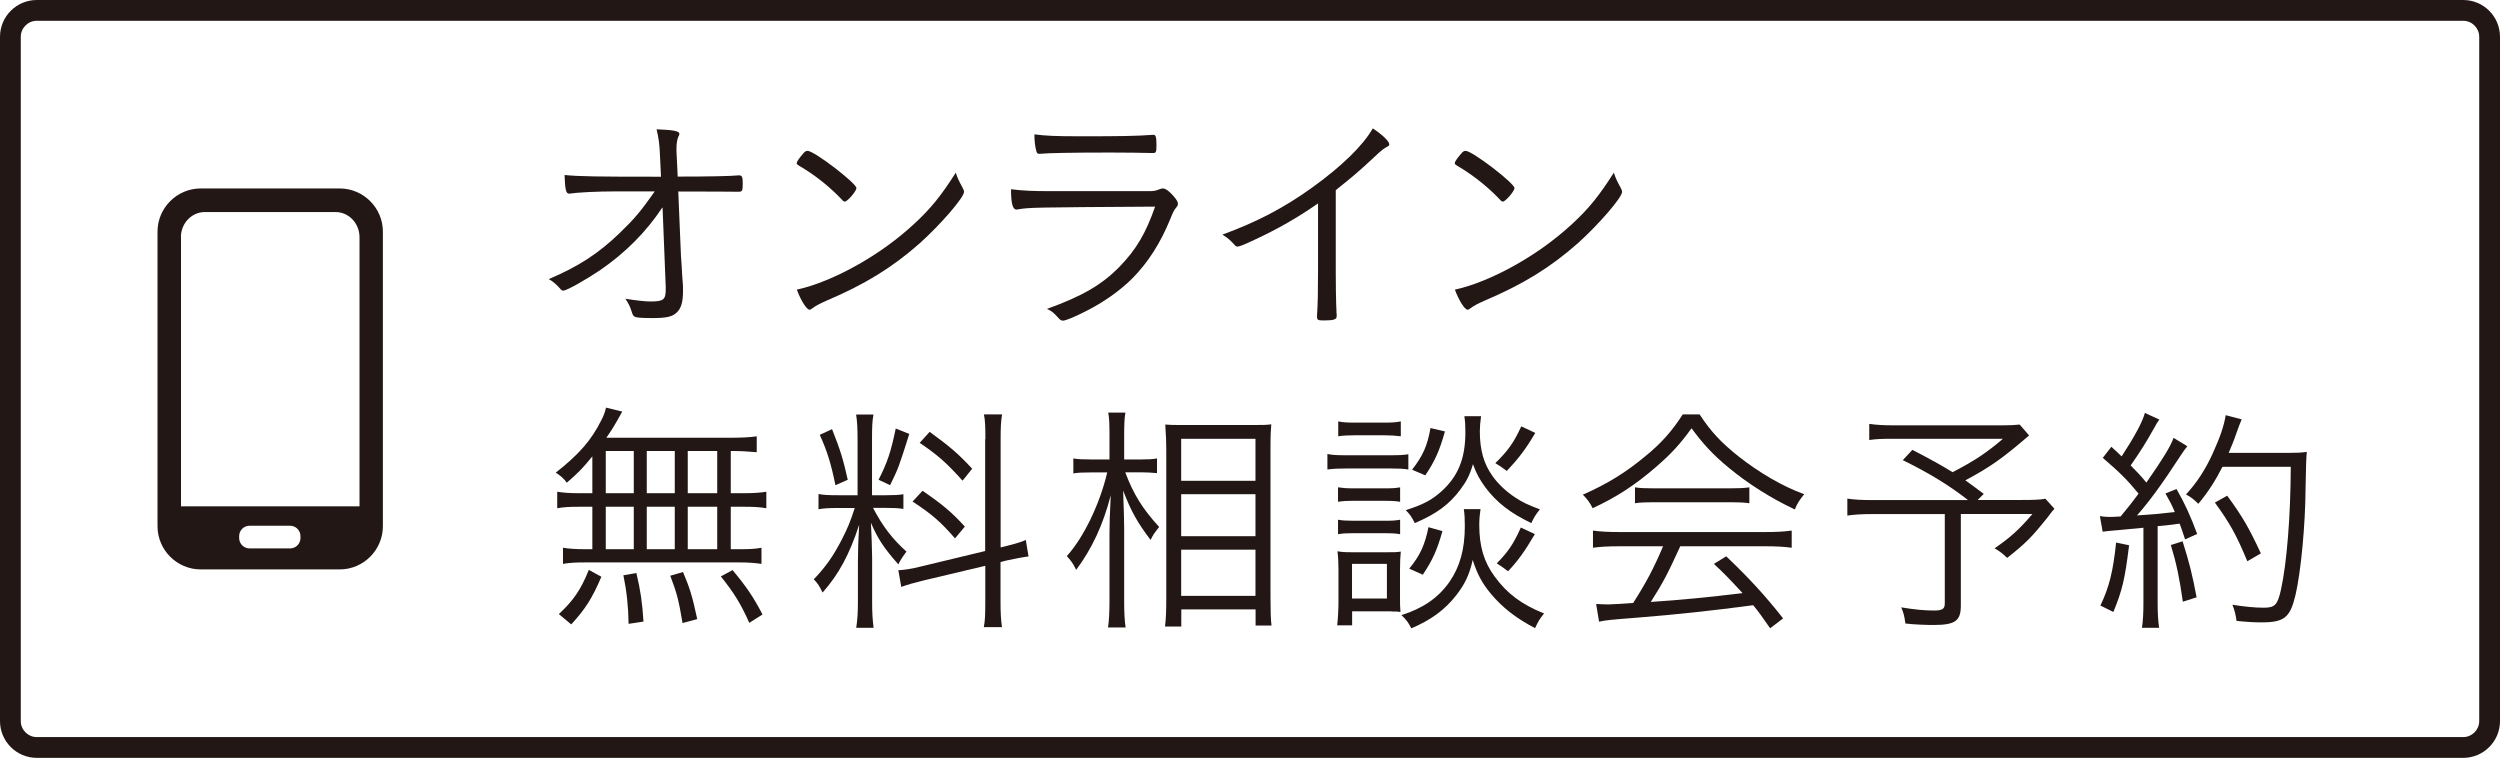 <?xml version="1.0" encoding="UTF-8"?><svg id="_レイヤー_1" xmlns="http://www.w3.org/2000/svg" viewBox="0 0 221.41 67.12"><defs><style>.cls-1{isolation:isolate;}.cls-2{fill:#221714;stroke-width:0px;}</style></defs><g id="_コンポーネント_4_1"><g id="_長方形_66"><path class="cls-2" d="M218.15,1.84c.78,0,1.42.64,1.42,1.42v60.6c0,.78-.64,1.42-1.42,1.42H3.26c-.78,0-1.42-.64-1.42-1.42V3.26c0-.78.64-1.42,1.42-1.42h214.89M218.15,0H3.26C1.46,0,0,1.46,0,3.26v60.6c0,1.8,1.46,3.26,3.26,3.26h214.89c1.8,0,3.26-1.46,3.26-3.26V3.26c0-1.8-1.46-3.26-3.26-3.26h0Z"/></g><g id="_グループ_161"><g id="_グループ_122"><g id="_来場予約-2" class="cls-1"><g class="cls-1"><path class="cls-2" d="M58.65,18.39c-1.41,2.13-3.24,3.98-5.48,5.52-1.22.83-2.98,1.83-3.28,1.83-.13,0-.15-.02-.46-.37-.24-.24-.48-.46-.83-.65,2.65-1.13,4.39-2.26,6.28-4.08,1.28-1.24,1.83-1.87,3.11-3.69h-3.43c-1.65,0-3.43.09-4.13.2h-.04c-.26,0-.35-.37-.39-1.65,1.35.13,2.89.15,8.08.15h.46l-.09-1.87c-.04-1-.11-1.52-.3-2.33,1.56.06,2.02.17,2.02.41q0,.09-.11.28c-.09.24-.15.59-.15,1.02v.2l.11,2.28c2.76,0,4.78-.04,5.39-.11h.04c.26,0,.33.13.33.67,0,.7-.04.78-.35.78h-.3c-.09,0-1.78-.02-5.06-.02l.24,5.74c.02.24.09,1.22.11,1.74.07.74.07.93.07,1.28,0,1.09-.17,1.65-.65,2.04-.37.3-.89.41-2.04.41-1.06,0-1.5-.04-1.63-.15-.11-.09-.13-.11-.26-.52-.11-.35-.26-.65-.52-1.04.96.15,1.72.24,2.22.24,1.15,0,1.35-.15,1.35-1.09v-.17l-.28-7.04Z"/><path class="cls-2" d="M74.82,17.85c-.07,0-.15-.04-.24-.15-.96-1.02-2.19-2.04-3.52-2.85-.48-.28-.5-.3-.5-.41s.2-.41.54-.8c.17-.22.28-.28.43-.28.61.02,4.32,2.87,4.32,3.3,0,.26-.8,1.2-1.04,1.2ZM85.27,16.69c.09.13.11.22.11.3,0,.5-2.09,2.91-3.93,4.56-2.43,2.15-4.89,3.65-8.21,5.06-.63.28-.98.46-1.26.67-.13.11-.22.15-.28.15-.26,0-.78-.83-1.13-1.78,1.56-.33,3.56-1.15,5.5-2.26,1.87-1.07,3.43-2.22,4.89-3.56,1.5-1.39,2.39-2.5,3.69-4.54.13.43.24.67.63,1.39Z"/><path class="cls-2" d="M101.66,16.93c.48,0,.67-.02.98-.15.15-.07.24-.09.35-.09.24,0,.57.24,1,.74.26.33.33.46.33.63,0,.13-.04.17-.17.35-.17.17-.28.43-.52,1.02-.85,2.09-1.96,3.82-3.33,5.21-1.11,1.11-2.59,2.15-4.15,2.93-1.02.52-1.78.83-2.02.83-.13,0-.28-.09-.43-.28-.37-.41-.56-.59-.98-.76,3.13-1.13,4.89-2.15,6.45-3.76,1.48-1.52,2.33-3,3.13-5.3-10.8.07-11.1.07-12.13.24-.06.02-.11.02-.15.02-.33,0-.48-.54-.48-1.8,1.04.13,1.91.17,3.46.17h8.67ZM95.64,12.07c3.56,0,5.02-.02,6.48-.13h.04c.2,0,.26.2.26.91,0,.59-.04.7-.26.7h-.26c-.28-.02-2.67-.04-3.56-.04-3.32,0-5.54.04-6.21.11h-.11c-.13,0-.2-.07-.24-.24-.11-.39-.17-.91-.17-1.48,1.04.13,1.8.17,4.04.17Z"/><path class="cls-2" d="M116.72,18.02c-1.74,1.22-3.59,2.28-5.56,3.19-.96.46-1.41.63-1.56.63-.09,0-.17-.04-.28-.17-.35-.39-.57-.59-1.06-.89,3.08-1.13,5.48-2.39,7.95-4.17,2.61-1.87,4.52-3.74,5.37-5.24.85.56,1.46,1.15,1.46,1.41,0,.09-.04.15-.2.22-.26.13-.52.33-1.13.91-1.28,1.2-1.96,1.78-3.41,2.93v7.15c0,1.24.02,2.5.04,3.04.02.24.02.39.02.41,0,.2,0,.35.02.37v.2c0,.28-.24.37-1.15.37-.5,0-.59-.04-.59-.33v-.13c.07-.98.09-2.06.09-3.93v-5.98Z"/><path class="cls-2" d="M133.1,17.85c-.07,0-.15-.04-.24-.15-.96-1.02-2.19-2.04-3.52-2.85-.48-.28-.5-.3-.5-.41s.2-.41.54-.8c.17-.22.28-.28.43-.28.61.02,4.32,2.87,4.32,3.3,0,.26-.8,1.2-1.04,1.2ZM143.55,16.69c.09.13.11.22.11.3,0,.5-2.09,2.91-3.93,4.56-2.43,2.15-4.89,3.65-8.21,5.06-.63.28-.98.46-1.26.67-.13.11-.22.15-.28.15-.26,0-.78-.83-1.13-1.78,1.56-.33,3.56-1.15,5.5-2.26,1.87-1.07,3.43-2.22,4.89-3.56,1.5-1.39,2.39-2.5,3.69-4.54.13.43.24.67.63,1.39Z"/><path class="cls-2" d="M52.46,40.42c-.83,1.02-1.22,1.43-2.26,2.33-.28-.39-.57-.63-.98-.89,2.09-1.65,3.15-2.87,4.04-4.65.22-.43.33-.74.41-1.11l1.44.35q-.15.26-.5.89c-.26.46-.54.91-.91,1.43h10.69c1.35,0,2.02-.04,2.63-.13v1.41c-.76-.07-1.43-.11-2.3-.11v3.74h1.11c.93,0,1.48-.04,2.04-.13v1.46c-.65-.11-1.15-.13-2.04-.13h-1.11v3.76h.7c.93,0,1.46-.02,2.02-.13v1.43c-.59-.09-1.17-.13-2-.13h-13.6c-.83,0-1.35.02-1.98.13v-1.43c.54.09,1.15.13,2.04.13h.56v-3.76h-1.09c-.87,0-1.39.02-2.02.13v-1.46c.54.09,1.11.13,2.02.13h1.09v-3.26ZM49.5,54.38c1.3-1.22,1.93-2.13,2.65-3.91l1.11.61c-.82,1.93-1.45,2.89-2.67,4.22l-1.09-.91ZM53.65,43.68h2.48v-3.74h-2.48v3.74ZM53.65,48.64h2.48v-3.76h-2.48v3.76ZM55.67,55.25c-.02-1.52-.17-2.91-.46-4.3l1.15-.2c.37,1.56.52,2.59.63,4.3l-1.32.2ZM59.76,43.68v-3.74h-2.48v3.74h2.48ZM59.76,48.64v-3.76h-2.48v3.76h2.48ZM60.45,55.18c-.35-2.06-.5-2.65-1.09-4.19l1.13-.33c.59,1.39.83,2.15,1.26,4.17l-1.3.35ZM63.52,43.68v-3.74h-2.61v3.74h2.61ZM63.52,48.64v-3.76h-2.61v3.76h2.61ZM66.36,55.16c-.76-1.7-1.35-2.65-2.52-4.11l1.04-.56c1.22,1.46,1.85,2.39,2.65,3.93l-1.17.74Z"/><path class="cls-2" d="M74.32,44.99c-.87,0-1.33.02-1.83.11v-1.35c.43.09.87.11,1.83.11h1.63v-4.91c0-1.04-.04-1.67-.13-2.24h1.54c-.11.54-.13,1.13-.13,2.22v4.93h1.24c.72,0,1.13-.02,1.54-.09v1.3c-.46-.07-.91-.09-1.56-.09h-1.13c.85,1.63,1.72,2.76,2.96,3.87-.28.37-.57.8-.72,1.13-1.26-1.41-1.83-2.28-2.43-3.69.04.67.04.89.07,1.56.02.98.04,1.5.04,1.54v3.91c0,.98.04,1.63.13,2.3h-1.54c.11-.7.15-1.37.15-2.3v-3.56c0-.96.04-2.13.11-3.26-.87,2.65-1.8,4.37-3.24,6-.28-.57-.43-.83-.78-1.17,1.04-1.09,1.72-2.04,2.48-3.52.52-1.02.74-1.54,1.15-2.8h-1.37ZM73.69,38.01c.72,1.8,1,2.72,1.39,4.48l-1.09.48c-.39-1.91-.74-3.04-1.39-4.46l1.09-.5ZM80.53,38.43c-.93,2.93-.93,2.96-1.7,4.54l-1.02-.48c.78-1.54,1.09-2.46,1.52-4.54l1.2.48ZM87.27,38.9c0-1.11-.02-1.67-.13-2.2h1.61c-.11.63-.13,1.2-.13,2.17v9.61l.3-.07c.96-.24,1.5-.39,1.93-.59l.24,1.46c-.5.06-1.2.2-2,.37l-.48.13v3.5c0,1,.04,1.65.13,2.26h-1.61c.11-.54.13-1.11.13-2.3v-3.13l-5.48,1.3c-.87.22-1.43.37-1.96.57l-.26-1.48c.52-.02,1.22-.13,2-.33l5.69-1.37v-9.91ZM81.71,43.47c1.76,1.2,2.65,1.96,3.74,3.17l-.87,1.04c-1.28-1.48-2.09-2.17-3.76-3.26l.89-.96ZM82.34,38.25c1.85,1.35,2.5,1.91,3.76,3.26l-.85,1.06c-1.41-1.56-2.13-2.22-3.8-3.35l.89-.98Z"/><path class="cls-2" d="M99.66,41.84c.72,1.91,1.52,3.22,3,4.83-.48.61-.52.67-.76,1.15-1.17-1.54-1.74-2.57-2.43-4.37.07,2.02.09,2.72.09,3.37v6.34c0,1.11.04,1.85.13,2.41h-1.56c.09-.59.13-1.33.13-2.41v-5.89c0-.87.02-1.37.11-3.41-.67,2.63-1.67,4.74-3.06,6.61-.28-.57-.43-.78-.83-1.22,1.5-1.65,2.93-4.63,3.58-7.41h-1.5c-.63,0-1.15.02-1.5.09v-1.33c.39.07.78.09,1.5.09h1.7v-2c0-1.21-.02-1.67-.11-2.15h1.52c-.09.5-.11,1.11-.11,2.13v2.02h1.54c.61,0,.98-.02,1.37-.09v1.3c-.52-.04-.89-.07-1.37-.07h-1.43ZM103.18,55.48c.09-.76.11-1.43.11-2.56v-13.06c0-.74-.02-1.2-.09-2.26.5.04.67.04,1.63.04h6.15c.93,0,1.13,0,1.61-.06-.04.46-.07.89-.07,2.08v13.24c0,1.17.02,1.95.09,2.5h-1.41v-1.43h-6.58v1.52h-1.43ZM104.61,42.58h6.58v-3.72h-6.58v3.72ZM104.61,47.49h6.58v-3.72h-6.58v3.72ZM104.61,52.77h6.58v-4.09h-6.58v4.09Z"/><path class="cls-2" d="M117.56,40.21c.48.09.87.11,1.67.11h3.83c.89,0,1.22-.02,1.67-.09v1.35c-.48-.07-.8-.09-1.52-.09h-3.98c-.72,0-1.11.02-1.67.09v-1.37ZM118.43,55.35c.07-.63.11-1.41.11-2.04v-2.8c0-.61-.02-1.15-.09-1.69.35.07.63.09,1.35.09h2.98c.74,0,.89,0,1.28-.06-.04.39-.07.89-.07,1.63v2.35c0,.63,0,.91.04,1.37-.24-.04-.3-.04-.56-.04-.11,0-.22,0-.33-.02h-3.39v1.24h-1.33ZM118.5,43.16c.43.06.72.09,1.41.09h2.7c.72,0,.98-.02,1.39-.09v1.28c-.43-.07-.78-.09-1.39-.09h-2.7c-.65,0-.93.02-1.41.09v-1.28ZM118.5,46.03c.43.07.72.09,1.41.09h2.7c.72,0,.98-.02,1.39-.09v1.28c-.41-.07-.76-.09-1.39-.09h-2.7c-.65,0-1,.02-1.41.09v-1.28ZM118.52,37.32c.43.09.8.11,1.5.11h2.54c.7,0,1.06-.02,1.5-.11v1.32c-.48-.06-.87-.09-1.5-.09h-2.54c-.61,0-1.09.02-1.5.09v-1.32ZM119.74,53.01h3.09v-3.07h-3.09v3.07ZM131.12,45.1c-.07.46-.11.89-.11,1.39,0,1.89.41,3.28,1.37,4.58,1.09,1.5,2.41,2.48,4.37,3.26-.39.48-.52.7-.8,1.3-1.67-.87-2.89-1.82-3.91-3.04-.78-.94-1.22-1.76-1.61-3-.3,1.33-.7,2.15-1.46,3.13-1.02,1.3-2.24,2.19-3.98,2.93-.28-.56-.46-.78-.87-1.17,1.91-.61,3.24-1.52,4.24-2.93.93-1.35,1.37-2.89,1.37-4.96,0-.65-.02-1.04-.09-1.5h1.48ZM131.17,36.86c-.07.46-.11.96-.11,1.35,0,1.63.35,2.87,1.11,3.93.5.72,1.24,1.41,2.04,1.93.65.43,1.13.65,2.17,1.04-.39.48-.54.74-.76,1.22-1.89-.91-3.06-1.83-4.06-3.15-.52-.72-.78-1.18-1.11-2.07-.28.96-.57,1.52-1.11,2.24-1,1.34-2.11,2.15-4.04,2.98-.24-.5-.43-.78-.8-1.15,1.52-.48,2.3-.89,3.17-1.67,1.48-1.35,2.11-2.91,2.11-5.24,0-.63-.02-.93-.09-1.41h1.48ZM127.75,47.03c-.46,1.65-.87,2.57-1.74,3.87l-1.2-.54c.98-1.19,1.39-2.13,1.7-3.67l1.24.35ZM127.97,38.21c-.48,1.7-.87,2.59-1.74,3.89l-1.17-.5c.96-1.24,1.35-2.11,1.63-3.69l1.28.3ZM135.97,38.34c-.87,1.48-1.48,2.26-2.52,3.37-.52-.39-.7-.5-1.02-.69,1.11-1.09,1.63-1.8,2.3-3.26l1.24.58ZM135.93,47.31c-.87,1.48-1.5,2.37-2.37,3.28q-.46-.35-1-.7c1-1,1.52-1.78,2.13-3.17l1.24.58Z"/><path class="cls-2" d="M150.53,36.71c.98,1.5,1.89,2.48,3.48,3.74,1.83,1.43,3.83,2.61,5.78,3.32-.43.52-.65.87-.83,1.35-2.09-.98-4.11-2.26-5.8-3.65-1.39-1.13-2.35-2.17-3.35-3.54-1.02,1.41-1.8,2.26-3.13,3.41-1.85,1.61-3.52,2.69-5.63,3.67-.2-.43-.52-.87-.87-1.2,2.13-.93,3.8-1.96,5.52-3.39,1.46-1.19,2.41-2.28,3.33-3.72h1.5ZM143.45,48.38c-1.02,0-1.72.04-2.37.13v-1.52c.65.09,1.33.13,2.37.13h12.86c1.07,0,1.74-.04,2.37-.13v1.52c-.65-.09-1.35-.13-2.37-.13h-7.5c-1.11,2.43-1.52,3.22-2.61,4.93,2.61-.17,5.06-.41,8.13-.78-1.2-1.3-1.63-1.74-2.54-2.59l1.09-.67c2.06,1.96,3.5,3.54,5.04,5.5l-1.15.87c-.74-1.06-1.02-1.46-1.5-2.04-3.74.5-6.89.83-10.13,1.09-2.54.2-2.98.24-3.52.37l-.26-1.57c.35.02.76.04,1.09.04q.3,0,2.19-.13c1.17-1.83,1.83-3.09,2.65-5.02h-3.85ZM144.81,43.16c.43.07.89.09,1.65.09h6.71c.83,0,1.26-.02,1.76-.09v1.41c-.41-.07-1-.09-1.74-.09h-6.76c-.63,0-1.24.02-1.63.09v-1.41Z"/><path class="cls-2" d="M179.71,38.56c-2.37,2.04-3.41,2.78-5.65,3.98.52.37.78.57,1.63,1.2l-.54.54h3.78c1.24,0,1.76-.02,2.22-.11l.8.89c-.09.09-.33.37-.56.7-1.46,1.83-1.98,2.35-3.63,3.65-.39-.39-.67-.59-1.11-.85,1.39-.96,2.15-1.63,3.35-3.04h-6.34v8.11c0,1.37-.5,1.72-2.43,1.72-.67,0-1.76-.04-2.48-.13-.09-.65-.15-.93-.37-1.43,1.22.2,2.04.28,2.93.28.72,0,.93-.15.93-.63v-7.91h-6.5c-.89,0-1.48.04-2.13.13v-1.5c.61.09,1.22.13,2.3.13h8.39c-1.67-1.3-3.37-2.35-5.78-3.54l.85-.91c1.83.96,2.54,1.35,3.56,1.98,1.93-1,3.04-1.74,4.46-2.96h-9.69c-1.09,0-1.54.02-2.15.11v-1.43c.63.09,1.2.13,2.2.13h9.58c.76,0,1.07-.02,1.54-.07l.85.98Z"/><path class="cls-2" d="M185.99,45.71c.3.04.46.07.76.07.22,0,.52,0,1.06-.04.74-.89,1-1.22,1.59-2.02-1.04-1.26-1.61-1.83-3.17-3.17l.76-.98c.48.43.57.52.91.85,1.11-1.7,1.85-3.04,2.06-3.85l1.28.59c-.15.2-.26.37-.48.78-.63,1.13-1.15,1.98-2.06,3.28.54.54.91.93,1.39,1.52,1.5-2.15,2.13-3.19,2.41-3.96l1.22.74c-.2.24-.33.43-.61.85-1.67,2.56-2.74,4.02-3.85,5.28q1.78-.11,3.35-.3c-.3-.7-.41-.91-.83-1.65l.98-.39c.7,1.2,1.26,2.43,1.83,3.98l-1.07.48c-.22-.65-.28-.87-.48-1.39-.22.02-.41.04-.52.07-.07,0-.54.07-1.43.15v6.87c0,.87.04,1.5.13,2.13h-1.52c.09-.59.13-1.28.13-2.15v-6.71q-1.54.15-2.33.22c-.83.07-.85.07-1.28.13l-.24-1.35ZM188.56,48.29c-.37,3.04-.61,4-1.39,5.91l-1.15-.57c.78-1.63,1.13-3.04,1.39-5.58l1.15.24ZM193.3,47.94c.59,1.87.87,2.98,1.24,4.96l-1.22.39c-.28-2.02-.57-3.41-1.06-5.02l1.04-.33ZM196.82,41.36c-.61,1.2-1.3,2.28-2.13,3.26-.35-.35-.63-.59-1.09-.83.93-1,1.7-2.17,2.35-3.59.67-1.48,1-2.43,1.17-3.43l1.41.37q-.17.39-.54,1.43c-.15.46-.33.87-.61,1.54h5.22c.85,0,1.22-.02,1.7-.09q-.07.59-.11,3.22c-.02,3.26-.41,7.39-.89,9.45-.48,2.02-1,2.43-3.02,2.43-.63,0-1.33-.04-2.2-.13-.09-.56-.15-.89-.37-1.43,1.11.17,1.96.26,2.78.26.98,0,1.22-.24,1.52-1.59.52-2.37.85-6.45.87-10.89h-6.06ZM199.03,49.7c-.98-2.35-1.52-3.32-2.87-5.19l1.09-.61c1.37,1.87,1.96,2.91,2.98,5.11l-1.2.7Z"/></g></g></g><g id="_グループ_160"><path class="cls-2" d="M30.08,16.69h-12.3c-2.11,0-3.83,1.72-3.83,3.83v26.08c0,2.11,1.72,3.83,3.83,3.83h12.3c2.11,0,3.83-1.72,3.83-3.83v-26.08c0-2.11-1.72-3.83-3.83-3.83ZM26.61,47.48v.17c0,.51-.41.92-.92.92h-3.59c-.5,0-.92-.41-.92-.92v-.17c0-.5.41-.92.92-.92h3.59c.5,0,.92.41.92.92ZM16.02,21.01c0-1.23.95-2.23,2.12-2.23h11.58c1.17,0,2.12,1,2.12,2.23v23.83h-15.81v-23.83Z"/></g></g></g></svg>
